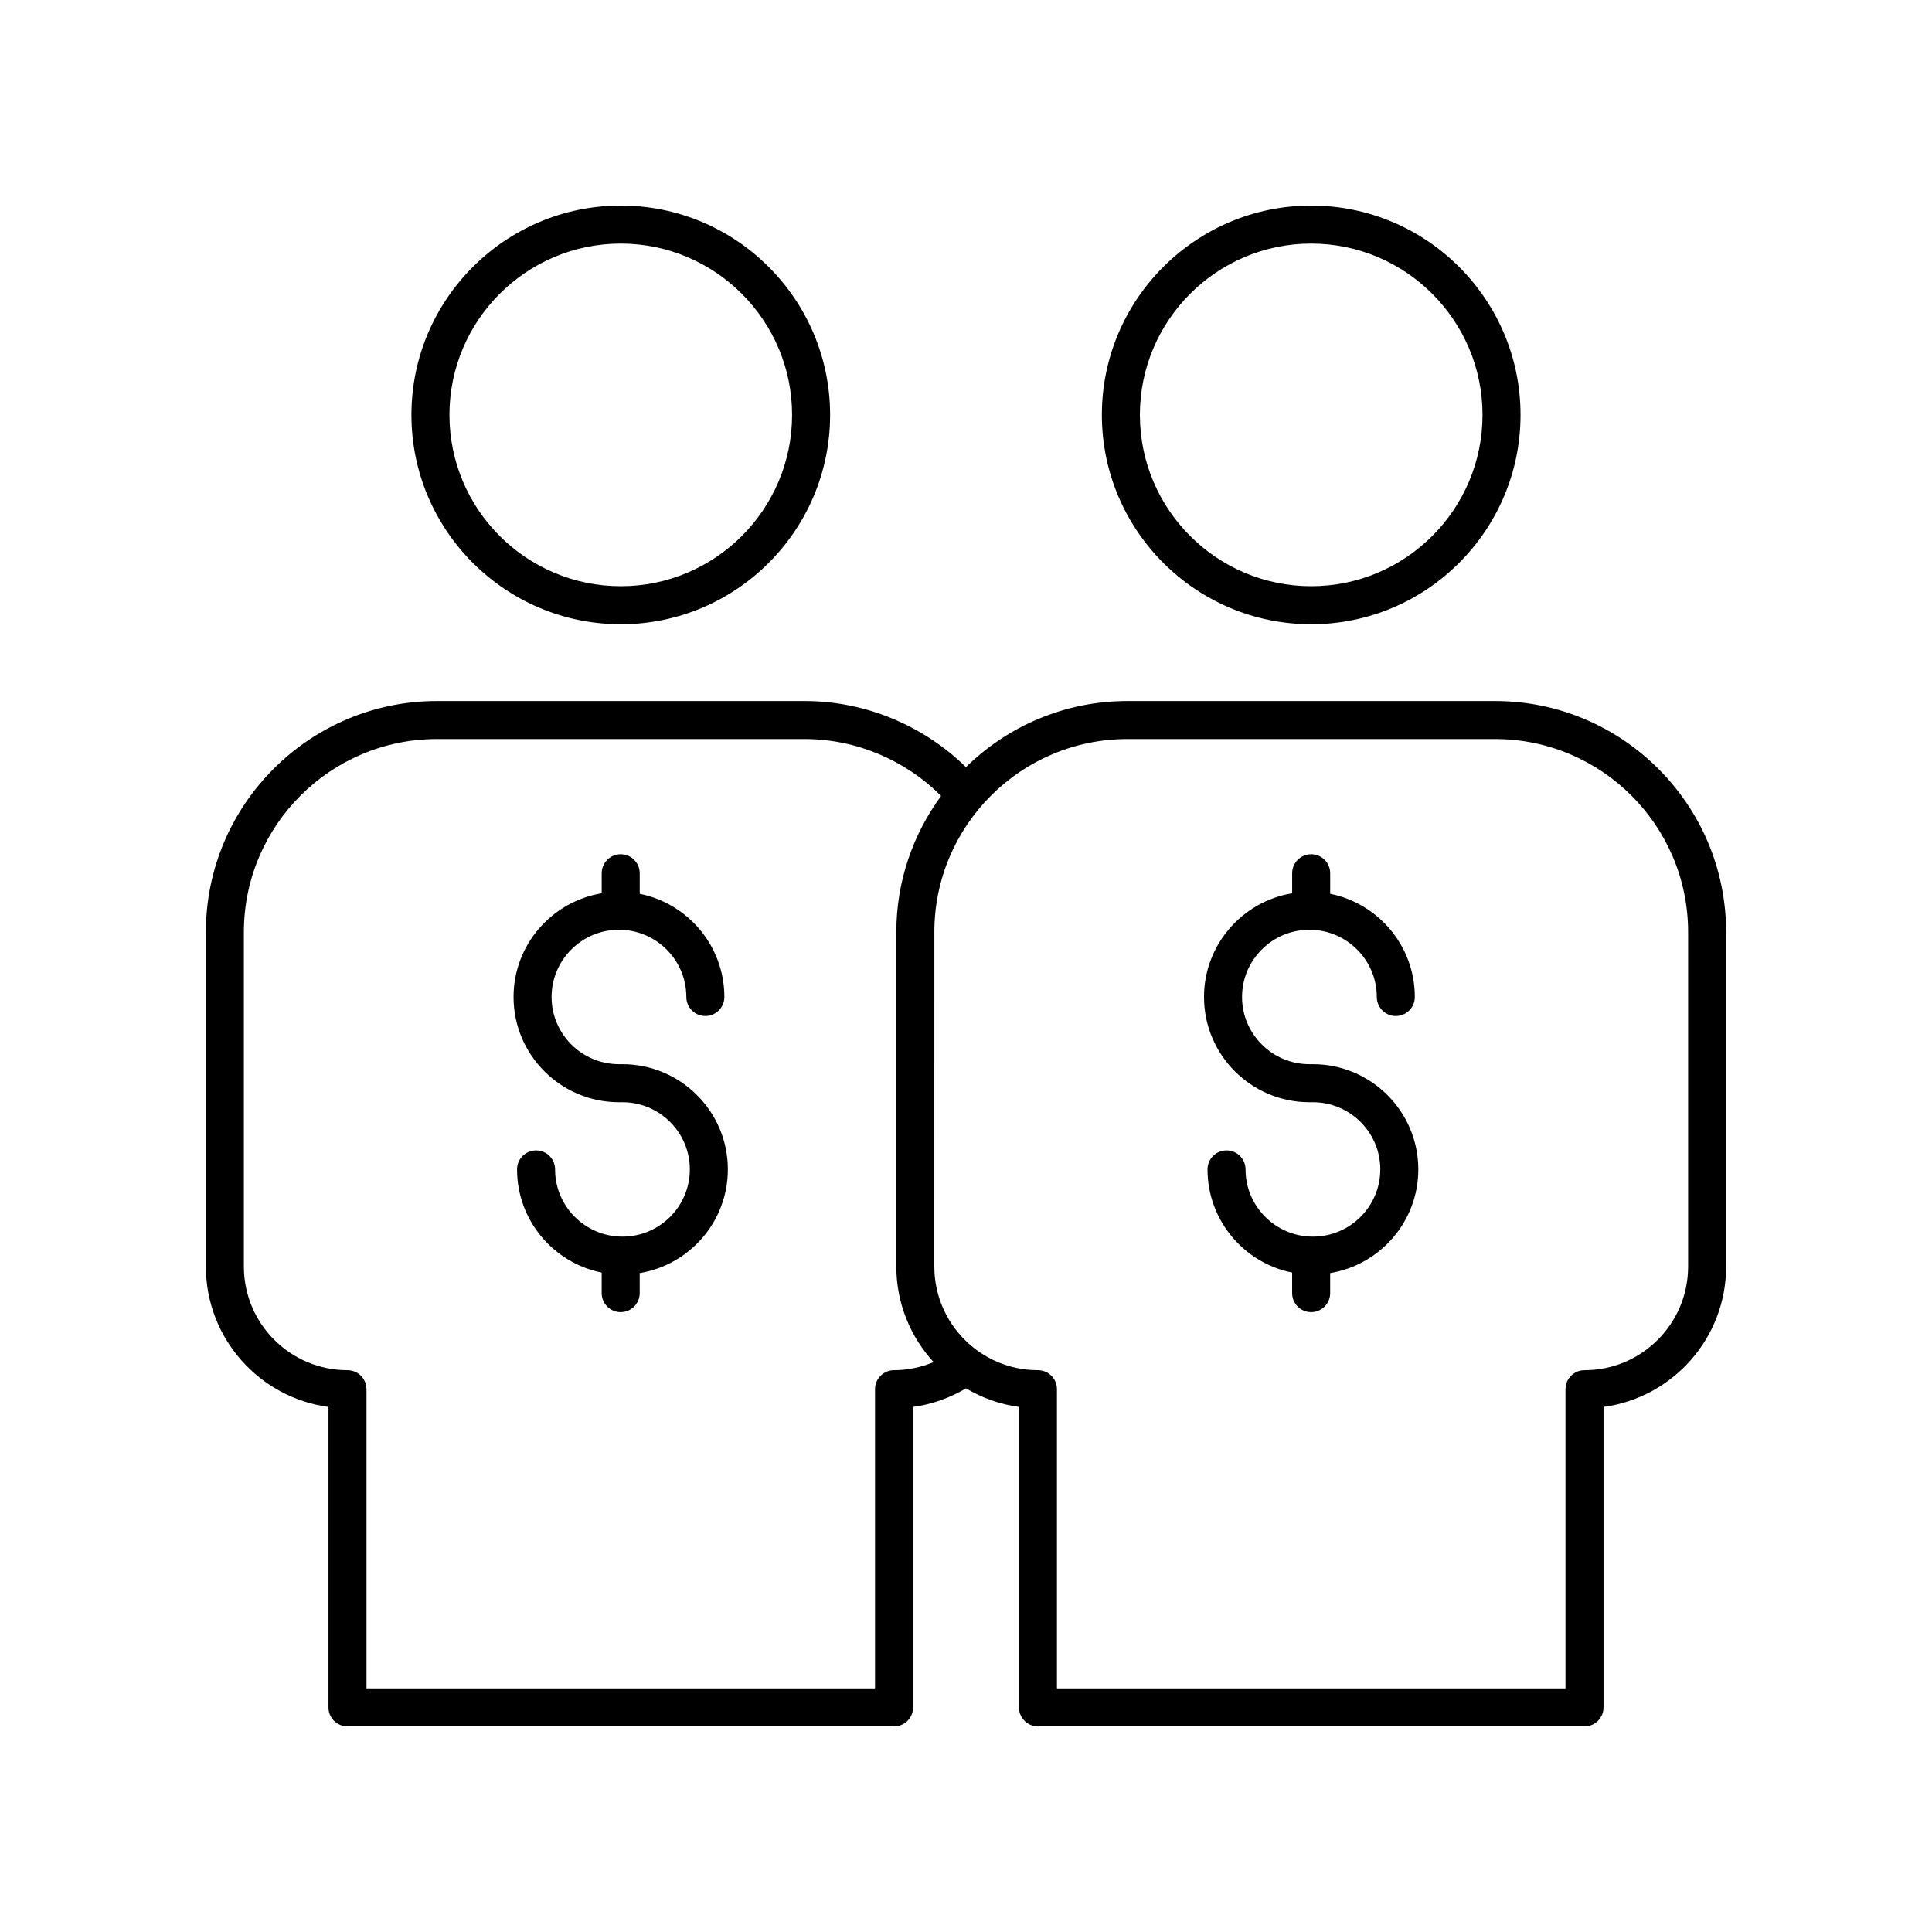 <?xml version="1.0" encoding="UTF-8"?>
<!-- Uploaded to: SVG Repo, www.svgrepo.com, Generator: SVG Repo Mixer Tools -->
<svg fill="#000000" width="800px" height="800px" version="1.1" viewBox="144 144 512 512" xmlns="http://www.w3.org/2000/svg">
 <g>
  <path d="m308.51 309.43c30.59 0 55.477-24.887 55.477-55.477 0-30.594-24.887-55.477-55.477-55.477-30.59 0-55.477 24.887-55.477 55.477-0.004 30.586 24.887 55.477 55.477 55.477zm0-100.88c25.031 0 45.398 20.367 45.398 45.398 0 25.035-20.367 45.402-45.398 45.402-25.035 0-45.402-20.367-45.402-45.402 0-25.031 20.367-45.398 45.402-45.398z"/>
  <path d="m308.96 426.02h-0.93c-9.844 0-17.855-7.988-17.855-17.809 0-9.824 8.012-17.812 17.855-17.812s17.855 7.988 17.855 17.812c0 2.781 2.254 5.039 5.039 5.039 2.781 0 5.039-2.254 5.039-5.039 0-13.496-9.652-24.781-22.43-27.34v-5.449c0-2.781-2.254-5.039-5.039-5.039-2.781 0-5.039 2.254-5.039 5.039v5.309c-13.23 2.191-23.359 13.664-23.359 27.48 0 15.379 12.527 27.887 27.93 27.887h0.93c9.844 0 17.855 7.988 17.855 17.809 0 9.824-8.012 17.812-17.855 17.812s-17.852-7.988-17.852-17.812c0-2.781-2.254-5.039-5.039-5.039-2.781 0-5.039 2.254-5.039 5.039 0 13.496 9.652 24.781 22.426 27.34v5.449c0 2.781 2.254 5.039 5.039 5.039 2.781 0 5.039-2.254 5.039-5.039v-5.309c13.23-2.191 23.359-13.664 23.359-27.48 0-15.375-12.527-27.887-27.93-27.887z"/>
  <path d="m491.48 309.43c30.59 0 55.477-24.887 55.477-55.477 0.004-30.594-24.883-55.477-55.477-55.477-30.59 0-55.477 24.887-55.477 55.477 0.004 30.586 24.887 55.477 55.477 55.477zm0-100.88c25.035 0 45.402 20.367 45.402 45.398 0 25.035-20.367 45.402-45.402 45.402-25.031 0-45.398-20.367-45.398-45.402 0-25.031 20.367-45.398 45.398-45.398z"/>
  <path d="m568.95 596.48v-79.625c18.32-2.469 32.488-18.203 32.488-37.191v-88.648c0-33.766-27.473-61.234-61.234-61.234h-97.434c-16.645 0-31.742 6.695-42.789 17.512-11.398-11.129-26.758-17.512-42.75-17.512h-97.438c-33.762 0-61.234 27.469-61.234 61.234v88.652c0 18.988 14.168 34.723 32.488 37.191v79.621c0 2.781 2.254 5.039 5.039 5.039h144.85c2.781 0 5.039-2.254 5.039-5.039v-79.625c4.957-0.664 9.699-2.367 14.02-4.922 4.227 2.508 8.961 4.238 14.035 4.922v79.625c0 2.781 2.254 5.039 5.039 5.039h144.84c2.785 0 5.039-2.258 5.039-5.039zm-188.02-89.363c-2.781 0-5.039 2.254-5.039 5.039v79.285h-134.77v-79.285c0-2.781-2.254-5.039-5.039-5.039-15.137 0-27.453-12.316-27.453-27.453v-88.648c0-28.207 22.949-51.16 51.16-51.16h97.438c13.578 0 26.605 5.504 36.172 15.082-7.426 10.133-11.863 22.582-11.863 36.074v88.652c0 9.754 3.758 18.637 9.883 25.316-3.312 1.371-6.852 2.137-10.488 2.137zm177.94 5.039v79.285h-134.77v-79.285c0-2.781-2.254-5.039-5.039-5.039-15.137 0-27.453-12.316-27.453-27.453l0.004-88.648c0-28.207 22.949-51.16 51.156-51.16h97.438c28.207 0 51.16 22.949 51.16 51.16v88.652c0 15.137-12.316 27.453-27.453 27.453-2.785-0.004-5.039 2.254-5.039 5.035z"/>
  <path d="m491.94 426.02h-0.93c-9.844 0-17.855-7.988-17.855-17.809 0-9.824 8.012-17.812 17.855-17.812s17.855 7.988 17.855 17.812c0 2.781 2.254 5.039 5.039 5.039 2.781 0 5.039-2.254 5.039-5.039 0-13.496-9.652-24.781-22.43-27.34v-5.449c0-2.781-2.254-5.039-5.039-5.039-2.781 0-5.039 2.254-5.039 5.039v5.309c-13.23 2.191-23.359 13.664-23.359 27.48 0 15.379 12.527 27.887 27.93 27.887h0.93c9.844 0 17.855 7.988 17.855 17.809 0 9.824-8.012 17.812-17.855 17.812s-17.852-7.988-17.852-17.812c0-2.781-2.254-5.039-5.039-5.039-2.781 0-5.039 2.254-5.039 5.039 0 13.496 9.652 24.781 22.426 27.34v5.449c0 2.781 2.254 5.039 5.039 5.039 2.781 0 5.039-2.254 5.039-5.039v-5.309c13.23-2.191 23.359-13.664 23.359-27.48 0-15.375-12.527-27.887-27.93-27.887z"/>
 </g>
</svg>